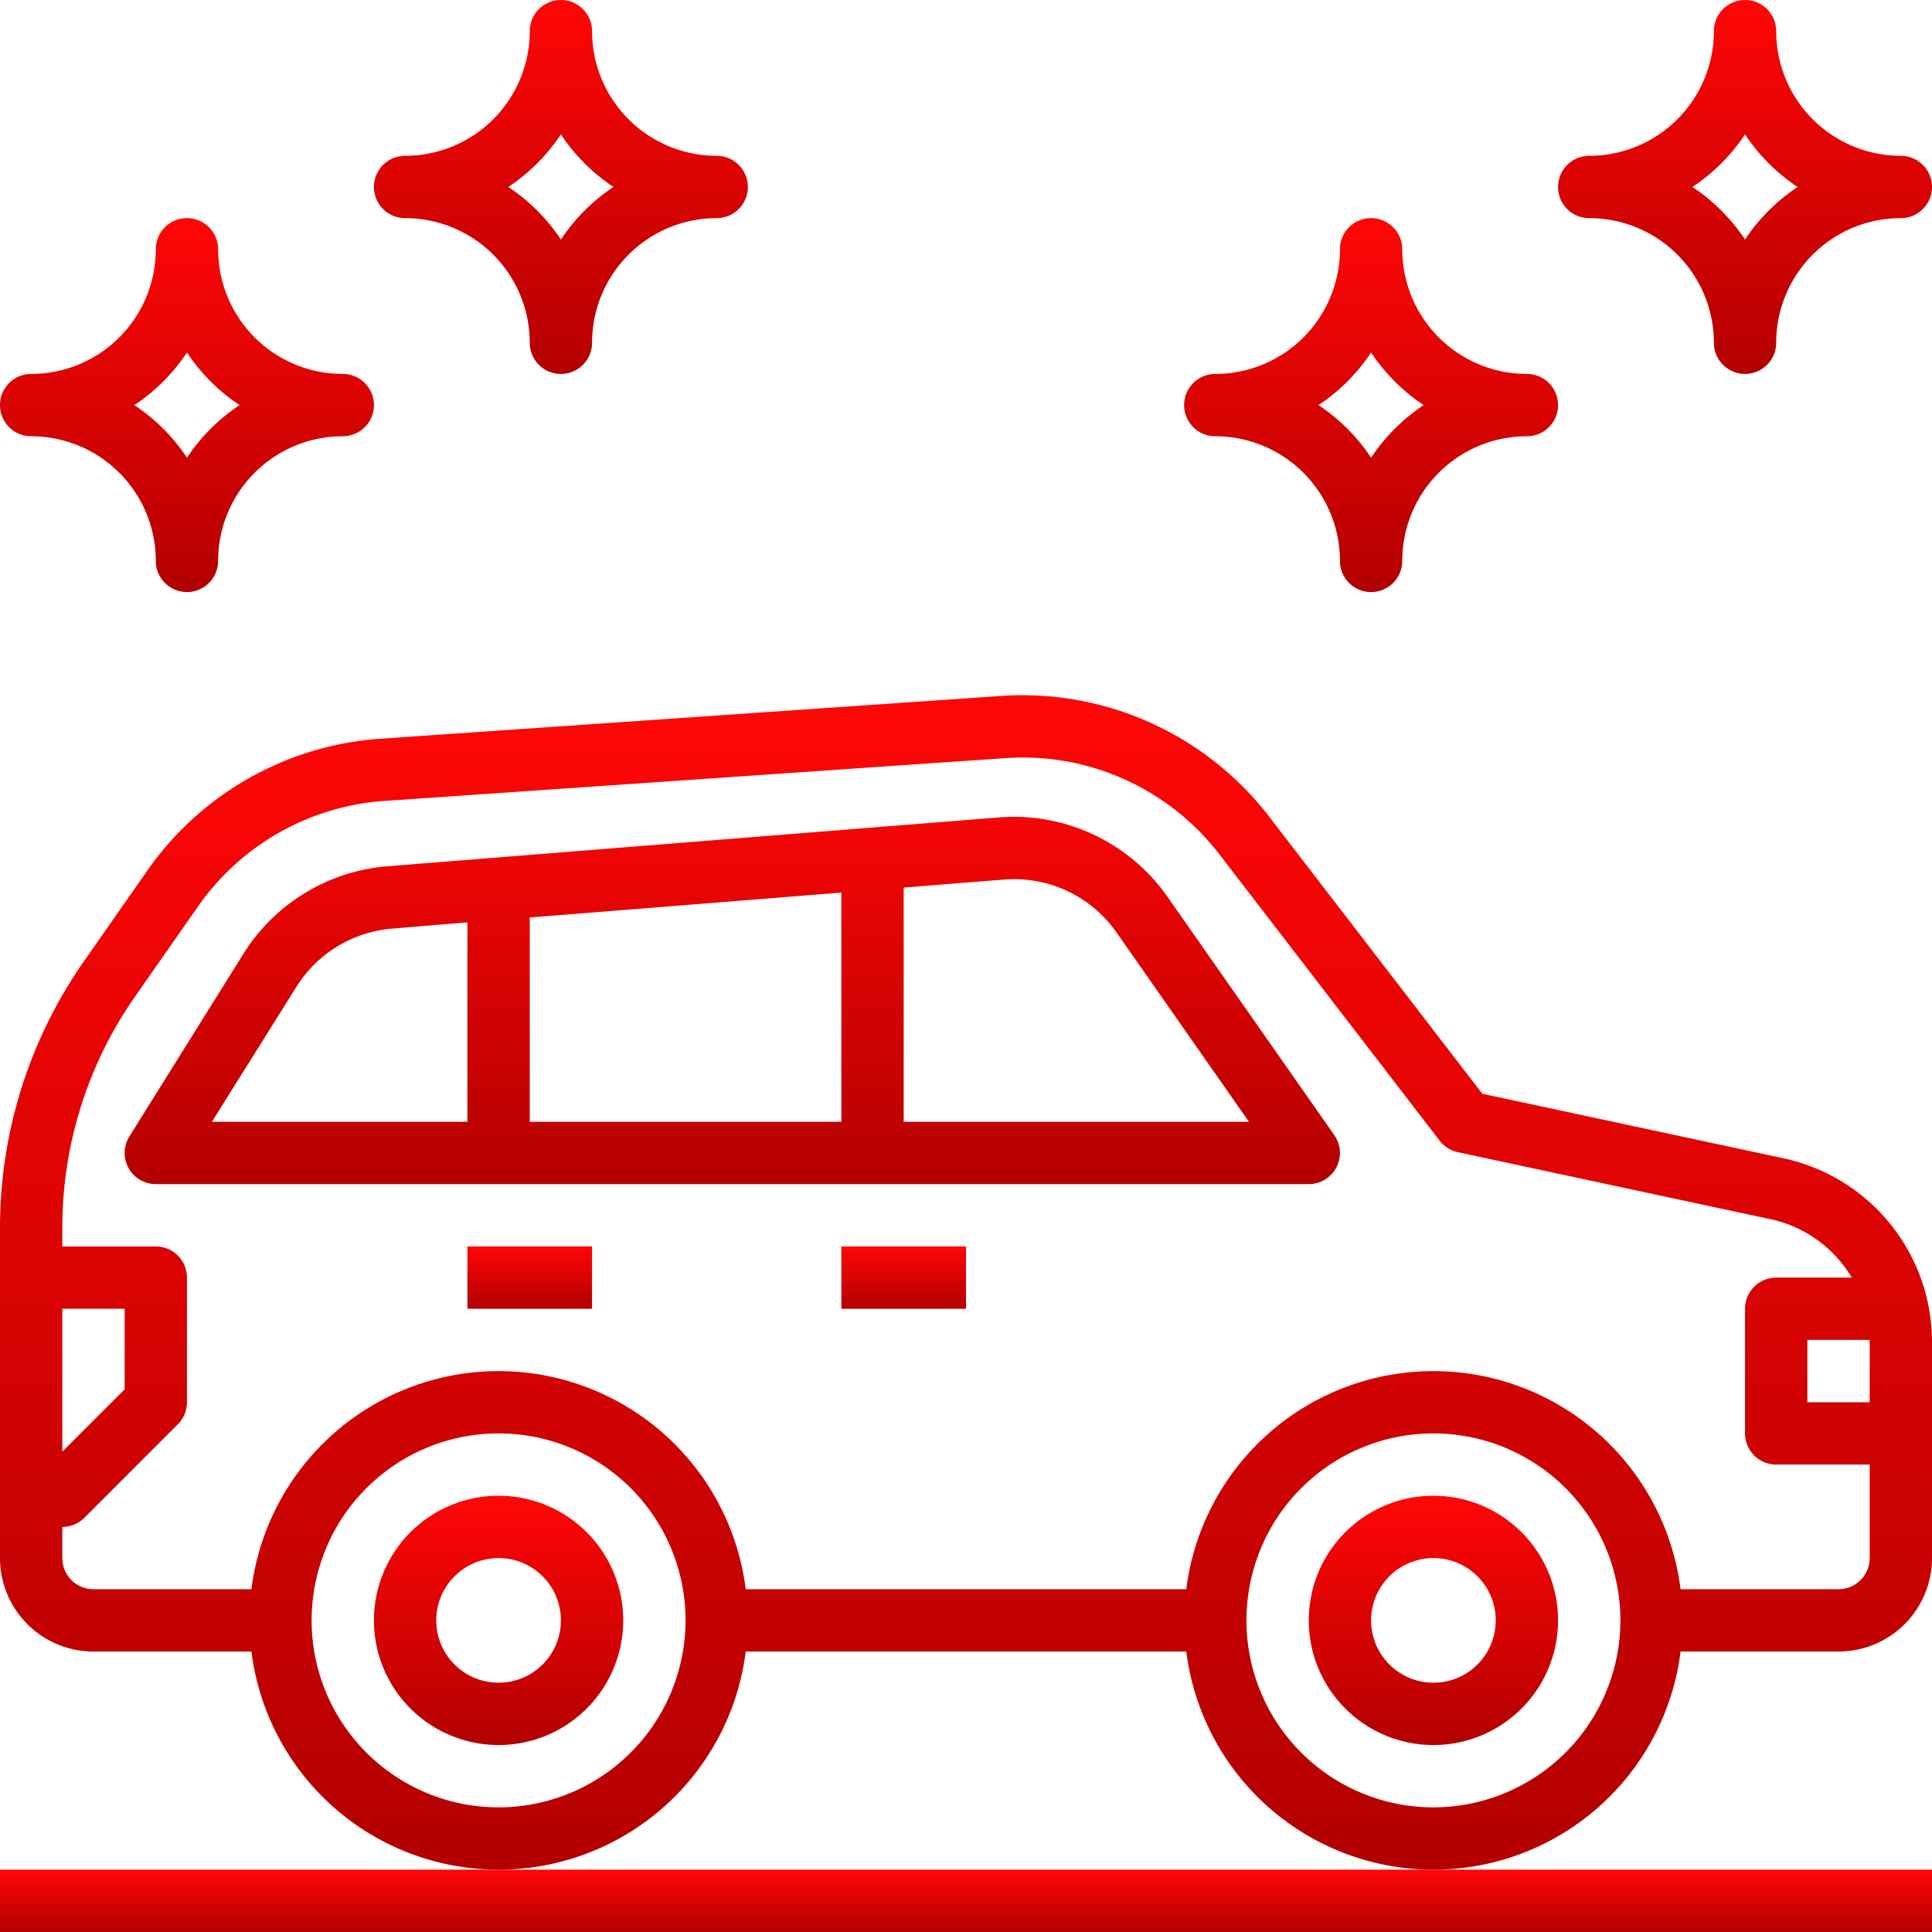 <svg xmlns="http://www.w3.org/2000/svg" xmlns:xlink="http://www.w3.org/1999/xlink" width="62" height="62" viewBox="0 0 62 62">
  <defs>
    <linearGradient id="linear-gradient" x1="0.5" x2="0.5" y2="1" gradientUnits="objectBoundingBox">
      <stop offset="0" stop-color="#ff0606"/>
<stop offset="1" stop-color="#b30000"/>
    </linearGradient>
  </defs>
  <g id="services3" transform="translate(-1 -1)">
    <path id="Path_312" data-name="Path 312" d="M1,61v2H63V61H1Z" fill="url(#linear-gradient)"/>
    <path id="Path_313" data-name="Path 313" d="M47,49a4,4,0,1,0,4,4A4,4,0,0,0,47,49Zm0,6a2,2,0,1,1,2-2A2,2,0,0,1,47,55Z" fill="url(#linear-gradient)"/>
    <path id="Path_314" data-name="Path 314" d="M17,49a4,4,0,1,0,4,4A4,4,0,0,0,17,49Zm0,6a2,2,0,1,1,2-2A2,2,0,0,1,17,55Z" fill="url(#linear-gradient)"/>
    <path id="Path_315" data-name="Path 315" d="M58.257,38.176,48.569,36.1l-6.835-8.886a9.991,9.991,0,0,0-8.614-3.88l-19.9,1.372a9.96,9.96,0,0,0-7.5,4.242l-2,2.863A14.93,14.93,0,0,0,1,40.413V51a3,3,0,0,0,3,3H9.069a7.993,7.993,0,0,0,15.862,0H39.07a7.993,7.993,0,0,0,15.862,0H60a3,3,0,0,0,3-3V44.042A6.03,6.03,0,0,0,58.257,38.176ZM3,43H5v2.586l-2,2ZM17,59a6,6,0,1,1,6-6A6.006,6.006,0,0,1,17,59Zm30,0a6,6,0,1,1,6-6A6.006,6.006,0,0,1,47,59Zm13-7H54.931a7.993,7.993,0,0,0-15.862,0H24.931A7.993,7.993,0,0,0,9.069,52H4a1,1,0,0,1-1-1V50a1,1,0,0,0,.707-.293l3-3A1,1,0,0,0,7,46V42a1,1,0,0,0-1-1H3v-.587a12.932,12.932,0,0,1,2.35-7.455l2-2.863a7.966,7.966,0,0,1,6-3.393l19.9-1.372a7.958,7.958,0,0,1,6.892,3.1l7.059,9.177a1,1,0,0,0,.583.368l10.048,2.153A4.009,4.009,0,0,1,60.425,42H58a1,1,0,0,0-1,1v4a1,1,0,0,0,1,1h3v3a1,1,0,0,1-1,1Zm1-7.958V46H59V44h2C61,44.014,61,44.028,61,44.042Z" fill="url(#linear-gradient)"/>
    <path id="Path_316" data-name="Path 316" d="M38.46,29.771a6.022,6.022,0,0,0-5.394-2.54L13.427,28.8a6.023,6.023,0,0,0-4.61,2.8L5.152,37.47A1,1,0,0,0,6,39H43a1,1,0,0,0,.819-1.573ZM28,29.644V37H18V30.444Zm-17.485,3.02A4.009,4.009,0,0,1,13.588,30.8L16,30.6V37H7.8ZM30,37V29.484l3.227-.258a4.011,4.011,0,0,1,3.6,1.692L41.08,37Z" fill="url(#linear-gradient)"/>
    <path id="Path_317" data-name="Path 317" d="M28,41h4v2H28Z" fill="url(#linear-gradient)"/>
    <path id="Path_318" data-name="Path 318" d="M16,41h4v2H16Z" fill="url(#linear-gradient)"/>
    <path id="Path_319" data-name="Path 319" d="M40,15a4,4,0,0,1,4,4,1,1,0,0,0,2,0,4,4,0,0,1,4-4,1,1,0,0,0,0-2,4,4,0,0,1-4-4,1,1,0,0,0-2,0,4,4,0,0,1-4,4,1,1,0,0,0,0,2Zm5-2.687A6.062,6.062,0,0,0,46.687,14,6.062,6.062,0,0,0,45,15.687,6.062,6.062,0,0,0,43.313,14,6.049,6.049,0,0,0,45,12.313Z" fill="url(#linear-gradient)"/>
    <path id="Path_320" data-name="Path 320" d="M52,8a4,4,0,0,1,4,4,1,1,0,0,0,2,0,4,4,0,0,1,4-4,1,1,0,0,0,0-2,4,4,0,0,1-4-4,1,1,0,0,0-2,0,4,4,0,0,1-4,4,1,1,0,0,0,0,2Zm5-2.687A6.049,6.049,0,0,0,58.687,7,6.049,6.049,0,0,0,57,8.687,6.049,6.049,0,0,0,55.313,7,6.049,6.049,0,0,0,57,5.313Z" fill="url(#linear-gradient)"/>
    <path id="Path_321" data-name="Path 321" d="M2,15a4,4,0,0,1,4,4,1,1,0,0,0,2,0,4,4,0,0,1,4-4,1,1,0,0,0,0-2A4,4,0,0,1,8,9,1,1,0,0,0,6,9a4,4,0,0,1-4,4,1,1,0,0,0,0,2Zm5-2.687A6.049,6.049,0,0,0,8.687,14,6.049,6.049,0,0,0,7,15.687,6.049,6.049,0,0,0,5.313,14,6.049,6.049,0,0,0,7,12.313Z" fill="url(#linear-gradient)"/>
    <path id="Path_322" data-name="Path 322" d="M14,8a4,4,0,0,1,4,4,1,1,0,0,0,2,0,4,4,0,0,1,4-4,1,1,0,0,0,0-2,4,4,0,0,1-4-4,1,1,0,0,0-2,0,4,4,0,0,1-4,4,1,1,0,0,0,0,2Zm5-2.687A6.049,6.049,0,0,0,20.687,7,6.049,6.049,0,0,0,19,8.687,6.049,6.049,0,0,0,17.313,7,6.049,6.049,0,0,0,19,5.313Z" fill="url(#linear-gradient)"/>
  </g>
</svg>
